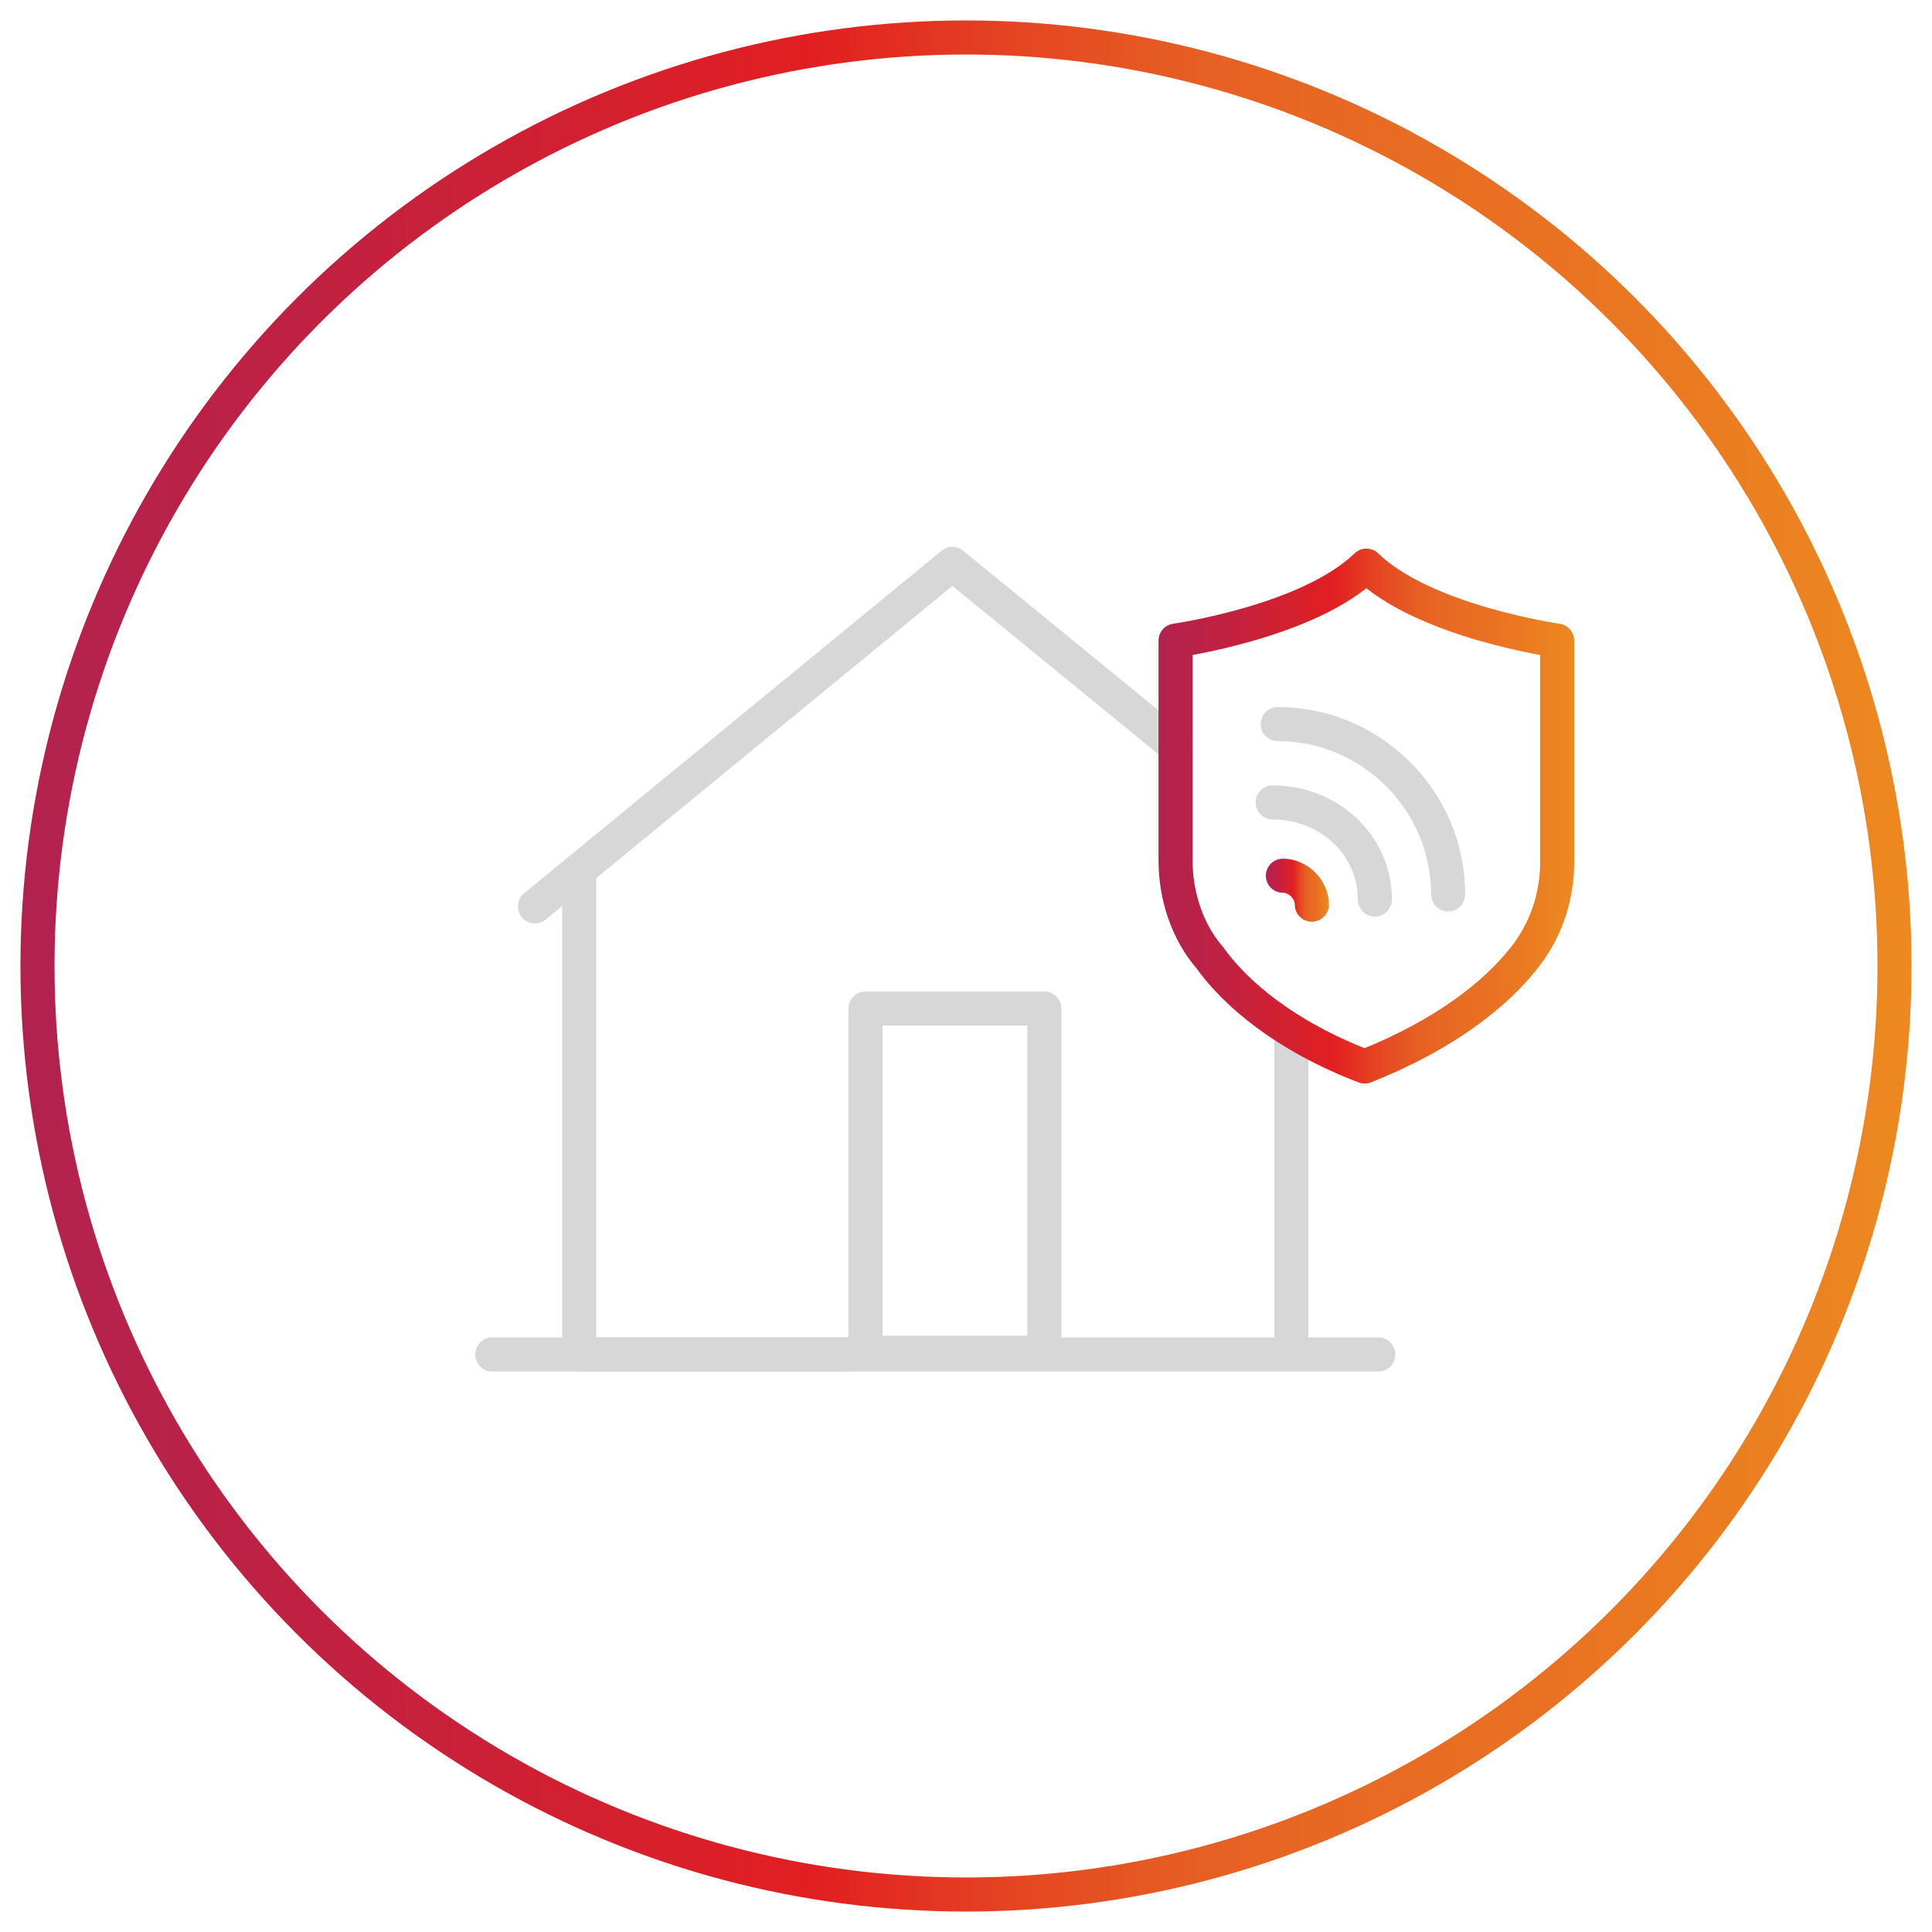 <?xml version="1.0" encoding="UTF-8"?>
<!-- Generator: Adobe Illustrator 26.5.0, SVG Export Plug-In . SVG Version: 6.00 Build 0)  -->
<svg xmlns="http://www.w3.org/2000/svg" xmlns:xlink="http://www.w3.org/1999/xlink" version="1.1" id="Layer_1" x="0px" y="0px" viewBox="0 0 113.4 113.4" style="enable-background:new 0 0 113.4 113.4;" xml:space="preserve">
<style type="text/css">
	.st0{fill:none;stroke:url(#SVGID_1_);stroke-width:2;stroke-linecap:round;stroke-linejoin:round;}
	.st1{fill:none;stroke:#D7D7D7;stroke-width:2;stroke-linecap:round;stroke-linejoin:round;stroke-miterlimit:10;}
	
		.st2{fill:none;stroke:url(#SVGID_00000103230446357368547060000018192982974095829634_);stroke-width:2;stroke-linecap:round;stroke-linejoin:round;}
	
		.st3{fill:none;stroke:url(#SVGID_00000075129447148807800630000011681003363206425018_);stroke-width:2;stroke-linecap:round;stroke-linejoin:round;}
</style>
<linearGradient id="SVGID_1_" gradientUnits="userSpaceOnUse" x1="1.2" y1="-409.314" x2="112.2" y2="-409.314" gradientTransform="matrix(1 0 0 -1 0 -352.614)">
	<stop offset="0" style="stop-color:#B2224E"></stop>
	<stop offset="4.727270e-03" style="stop-color:#B2224F"></stop>
	<stop offset="0.161" style="stop-color:#C12141"></stop>
	<stop offset="0.42" style="stop-color:#E21F21"></stop>
	<stop offset="0.429" style="stop-color:#E22221"></stop>
	<stop offset="0.533" style="stop-color:#E54722"></stop>
	<stop offset="0.618" style="stop-color:#E65E23"></stop>
	<stop offset="0.671" style="stop-color:#E76623"></stop>
	<stop offset="0.81" style="stop-color:#E97222"></stop>
	<stop offset="1" style="stop-color:#ED8920"></stop>
</linearGradient>
<circle class="st0" cx="56.7" cy="56.7" r="54.5"></circle>
<rect x="50.8" y="59.2" class="st1" width="10.5" height="20.2"></rect>
<polyline class="st1" points="80.9,79.5 34,79.5 34,51.4 "></polyline>
<line class="st1" x1="75.8" y1="61" x2="75.8" y2="79"></line>
<polyline class="st1" points="69,43.8 55.9,33.1 31.4,53.2 "></polyline>
<line class="st1" x1="28.9" y1="79.5" x2="49.7" y2="79.5"></line>
<linearGradient id="SVGID_00000099655121757708715590000015312798970710993039_" gradientUnits="userSpaceOnUse" x1="68" y1="-401.018" x2="92.4" y2="-401.018" gradientTransform="matrix(1 0 0 -1 0 -353.118)">
	<stop offset="0" style="stop-color:#B2224E"></stop>
	<stop offset="4.727270e-03" style="stop-color:#B2224F"></stop>
	<stop offset="0.161" style="stop-color:#C12141"></stop>
	<stop offset="0.42" style="stop-color:#E21F21"></stop>
	<stop offset="0.429" style="stop-color:#E22221"></stop>
	<stop offset="0.533" style="stop-color:#E54722"></stop>
	<stop offset="0.618" style="stop-color:#E65E23"></stop>
	<stop offset="0.671" style="stop-color:#E76623"></stop>
	<stop offset="0.81" style="stop-color:#E97222"></stop>
	<stop offset="1" style="stop-color:#ED8920"></stop>
</linearGradient>
<path style="fill:none;stroke:url(#SVGID_00000099655121757708715590000015312798970710993039_);stroke-width:2;stroke-linecap:round;stroke-linejoin:round;" d="  M80.1,62.6c4.8-1.9,7.7-4.3,9.3-6.3c1.3-1.6,2-3.6,2-5.7v-13c0,0-7.8-1.1-11.2-4.4l0,0C76.8,36.5,69,37.6,69,37.6v12.9  c0,2.1,0.7,4.2,2,5.7C72.5,58.3,75.4,60.8,80.1,62.6L80.1,62.6z"></path>
<linearGradient id="SVGID_00000183960072185534352060000007898184628293345983_" gradientUnits="userSpaceOnUse" x1="74.36" y1="-405.368" x2="78.042" y2="-405.368" gradientTransform="matrix(1 0 0 -1 0 -353.118)">
	<stop offset="0" style="stop-color:#B2224E"></stop>
	<stop offset="4.727270e-03" style="stop-color:#B2224F"></stop>
	<stop offset="0.161" style="stop-color:#C12141"></stop>
	<stop offset="0.42" style="stop-color:#E21F21"></stop>
	<stop offset="0.429" style="stop-color:#E22221"></stop>
	<stop offset="0.533" style="stop-color:#E54722"></stop>
	<stop offset="0.618" style="stop-color:#E65E23"></stop>
	<stop offset="0.671" style="stop-color:#E76623"></stop>
	<stop offset="0.81" style="stop-color:#E97222"></stop>
	<stop offset="1" style="stop-color:#ED8920"></stop>
</linearGradient>
<path style="fill:none;stroke:url(#SVGID_00000183960072185534352060000007898184628293345983_);stroke-width:2;stroke-linecap:round;stroke-linejoin:round;" d="  M77,53.1c0-0.9-0.8-1.7-1.7-1.7"></path>
<path class="st1" d="M80.7,52.8c0-3.2-2.7-5.7-6-5.7"></path>
<path class="st1" d="M85,52.5c0-5.5-4.5-10-10-10"></path>
</svg>
